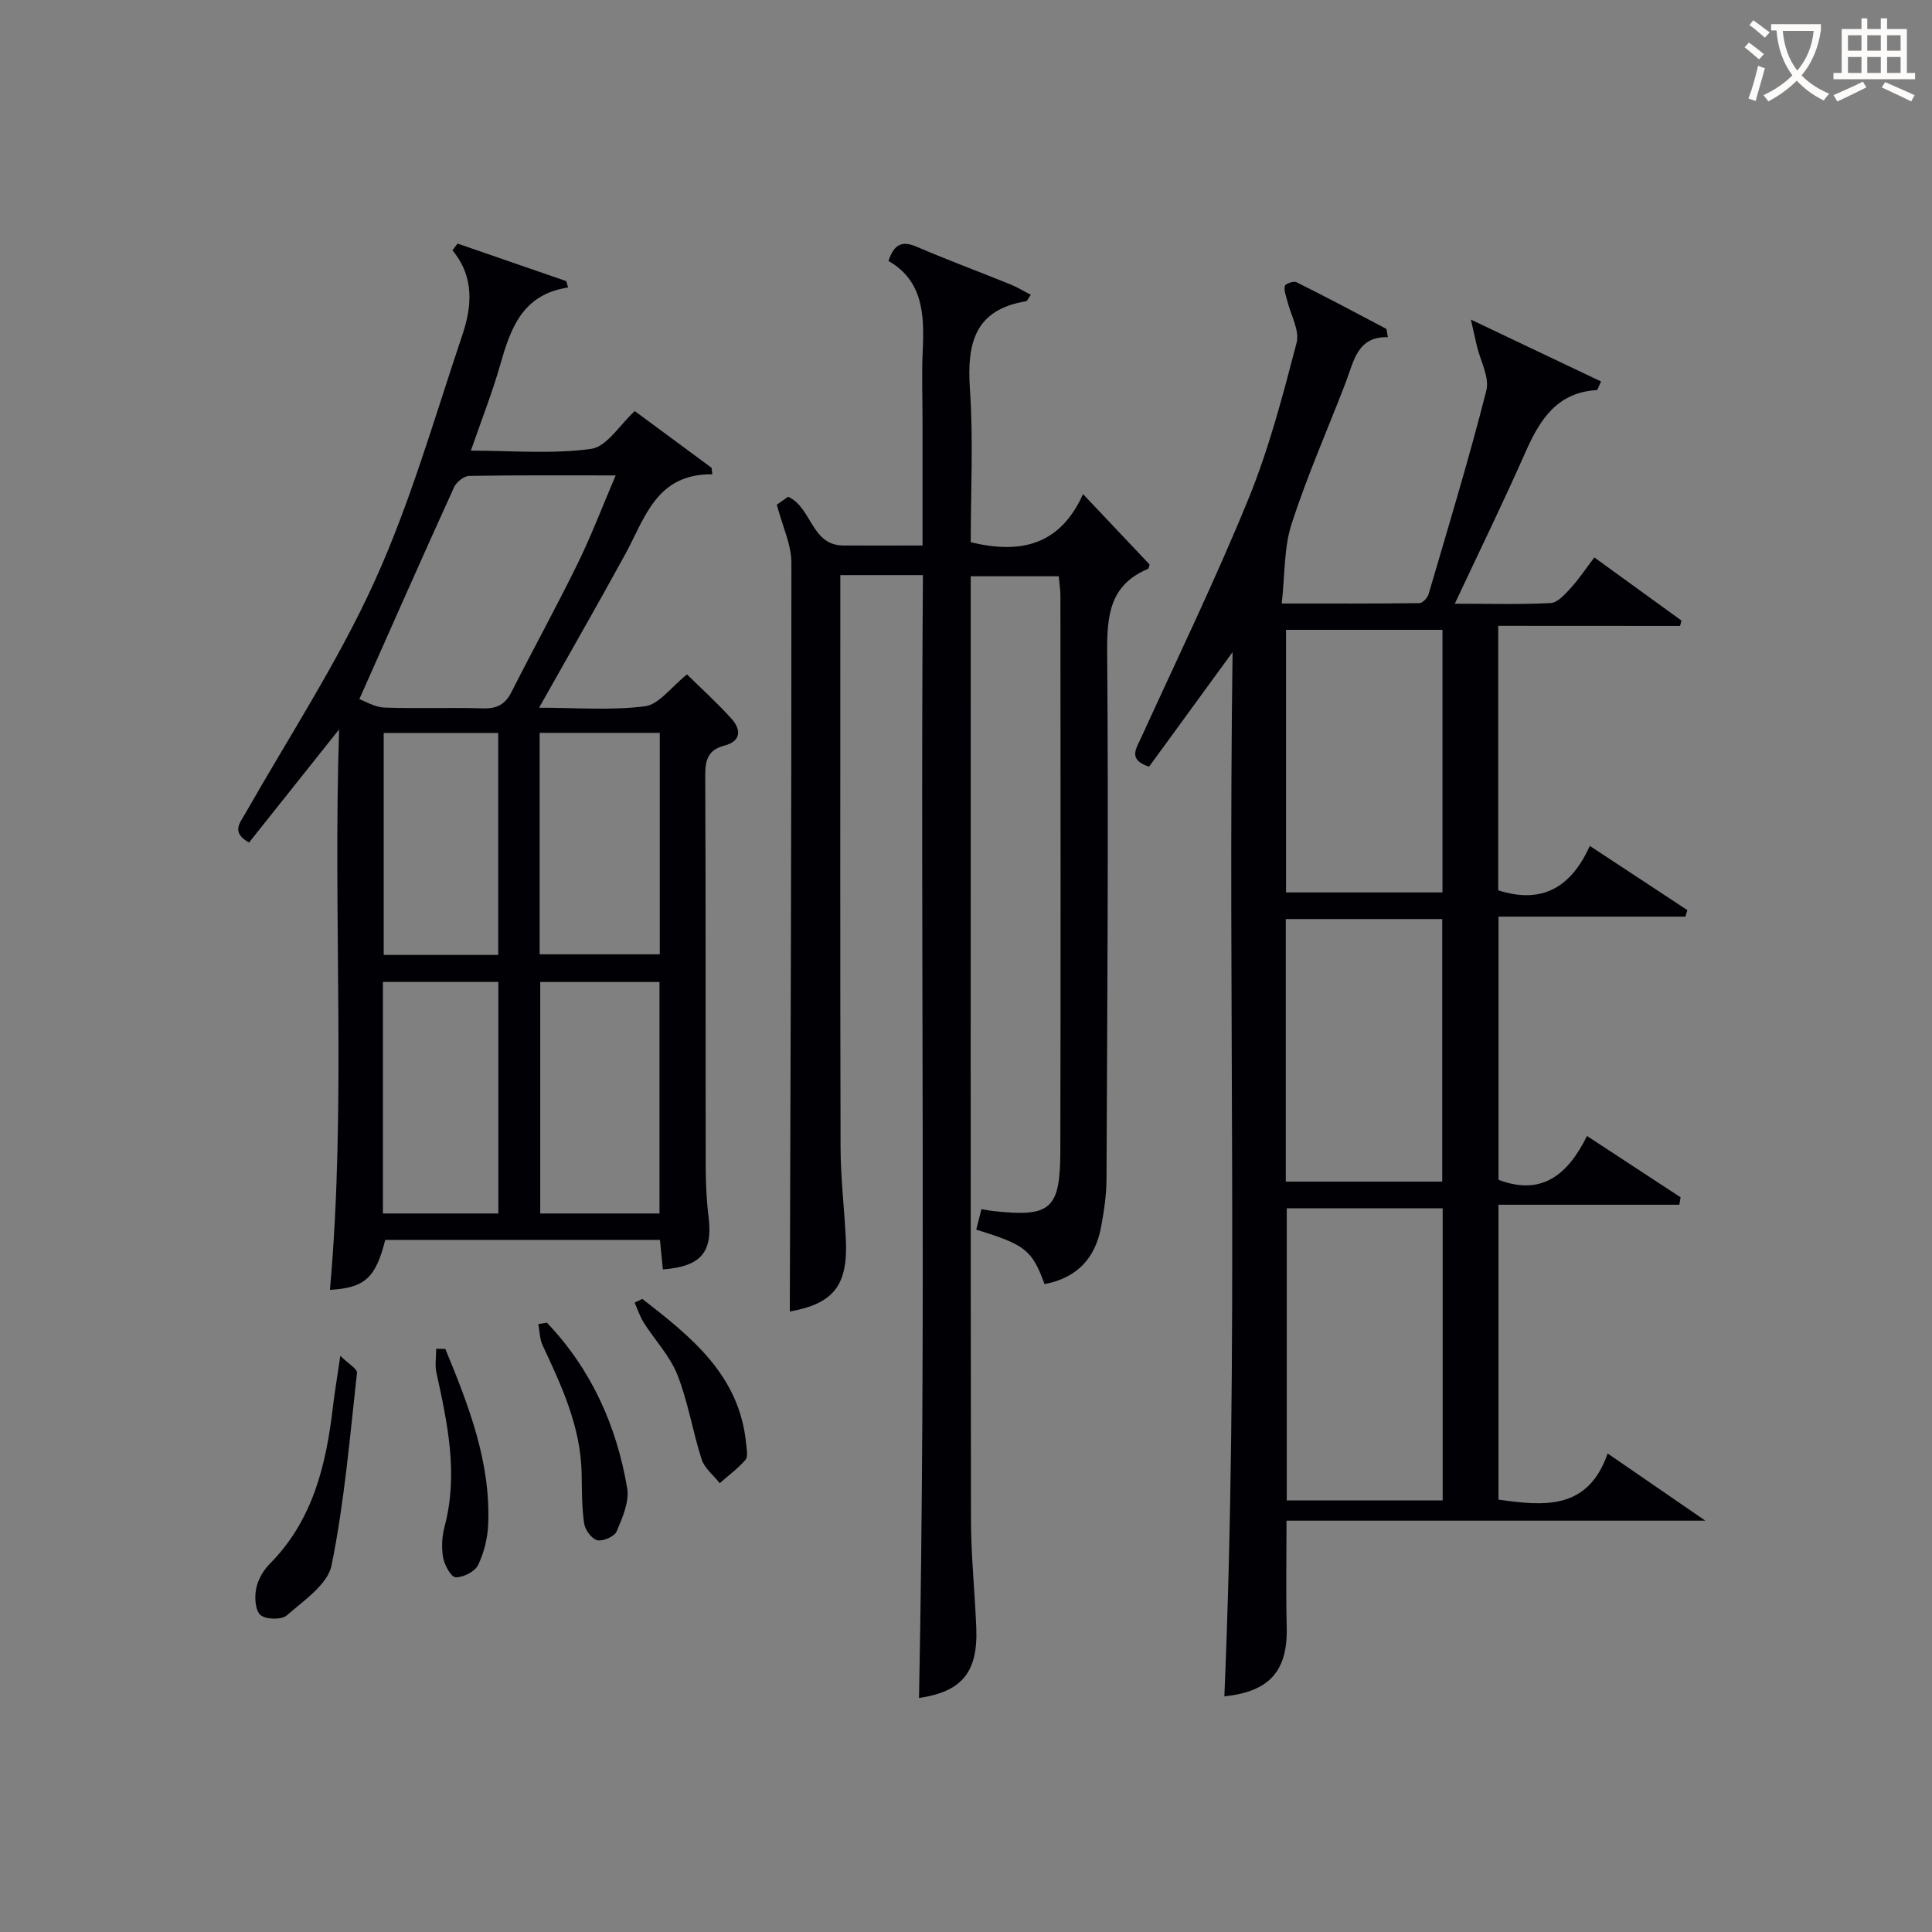 <svg enable-background="new 0 0 400 400" viewBox="0 0 400 400" xmlns="http://www.w3.org/2000/svg"><rect x="0" y="0" width="400" height="400" fill="#808080" stroke="none"/><g fill="#010105"><path d="m310.19 129.57v54.76c9.01 2.9 15.08-.55 18.96-9.2 7.11 4.68 13.66 8.99 20.2 13.3-.14.45-.27.9-.41 1.35-12.82 0-25.64 0-38.69 0v54.49c8.94 3.39 14.35-1.04 18.32-9.08 6.76 4.43 13.07 8.57 19.38 12.7-.09.51-.17 1.03-.26 1.54-12.41 0-24.82 0-37.45 0v61.05c9.41 1.32 18.49 2.26 22.61-9.55 6.83 4.7 12.96 8.91 20.23 13.91-29.64 0-58.07 0-86.72 0 0 7.77-.14 14.88.04 21.98.23 9.08-3.49 13.41-12.91 14.39 3.05-71.65.69-143.3 1.7-216.19-6.3 8.64-11.81 16.21-17.29 23.72-4.4-1.46-2.7-3.67-1.66-5.96 7.5-16.45 15.4-32.74 22.23-49.47 4.25-10.41 7.13-21.43 9.98-32.34.67-2.57-1.25-5.82-1.96-8.77-.24-1-.71-2.11-.47-3.01.13-.47 1.82-1.05 2.4-.76 6.23 3.1 12.38 6.36 18.53 9.62.19.1.15.61.4 1.76-6.35-.19-7.05 4.98-8.74 9.39-3.75 9.76-8 19.36-11.21 29.3-1.59 4.91-1.35 10.41-2.03 16.45 10.02 0 19.27.04 28.52-.08.66-.01 1.67-1.11 1.89-1.88 4.11-14.01 8.36-27.98 11.95-42.13.7-2.75-1.25-6.17-1.97-9.28-.32-1.37-.63-2.74-1.23-5.41 9.91 4.71 18.43 8.76 26.95 12.81-.6 1.25-.72 1.77-.87 1.78-8.25.48-11.8 6.12-14.77 12.84-4.54 10.28-9.48 20.39-14.64 31.39 7.35 0 13.63.19 19.87-.14 1.42-.08 2.93-1.79 4.08-3.04 1.67-1.82 3.05-3.91 4.94-6.4 6.16 4.46 12.1 8.76 18.04 13.07-.1.37-.19.74-.29 1.11-12.36-.02-24.73-.02-37.65-.02zm-43.78 120.6v60.48h32.28c0-20.29 0-40.3 0-60.48-10.9 0-21.48 0-32.28 0zm32.24-65.4c0-18.43 0-36.46 0-54.37-11.06 0-21.77 0-32.39 0v54.37zm-32.44 59.87h32.39c0-18.4 0-36.44 0-54.36-10.99 0-21.59 0-32.39 0z"/><path d="m160.83 104.49c.28-.2 1.35-.95 2.34-1.65 4.96 2.26 4.75 10.08 11.45 10.1 5.29.02 10.58 0 16.38 0 0-8.93 0-17.38 0-25.83 0-4.83-.19-9.67.04-14.49.35-7.41.09-14.48-7.09-18.59 1.16-3.54 2.85-4.22 5.82-2.95 6.41 2.75 12.96 5.18 19.42 7.8 1.44.58 2.78 1.41 4.23 2.15-.59.83-.75 1.3-.98 1.34-10.65 1.74-12.27 8.72-11.63 18.14.73 10.58.17 21.24.17 31.75 10.29 2.49 18.46.67 23.25-9.96 4.96 5.25 9.37 9.91 13.78 14.57-.12.34-.15.84-.35.92-7.96 3.34-8.49 9.74-8.43 17.41.28 36.32.02 72.64-.14 108.95-.01 3.3-.52 6.62-1.12 9.88-1.21 6.54-5.07 10.58-11.71 11.83-2.58-7.05-3.96-8.15-14.14-11.27.34-1.35.69-2.71 1.07-4.24.95.15 1.73.3 2.51.39 11.8 1.29 13.8-.33 13.83-12.36.09-38.32.04-76.64.02-114.96 0-1.3-.22-2.59-.35-4.11-6.01 0-11.77 0-18.22 0v5.38c0 63.31-.04 126.62.05 189.94.01 7.47.8 14.94 1.1 22.42.37 9.29-3.11 13.22-11.86 14.5 1.52-77.22.25-154.58.81-232.48-3.19 0-5.8 0-8.42 0-2.65 0-5.29 0-8.68 0v5.54c0 37.65-.05 75.31.05 112.96.02 6.3.77 12.6 1.09 18.91.49 9.75-2.61 13.43-11.6 15.06.15-51.53.36-103.27.33-155 .02-3.73-1.81-7.45-3.02-12.05z"/><path d="m137.24 262.82c-.19-1.94-.38-3.88-.6-6.11-19.04 0-37.97 0-56.88 0-1.99 7.9-4.25 9.93-11.45 10.34 3.41-38.18.6-76.44 1.9-116.04-6.74 8.47-12.64 15.88-18.65 23.43-3.76-2.12-1.91-4.02-.69-6.16 9.04-15.88 19.13-31.3 26.66-47.87 7.45-16.39 12.42-33.91 18.19-51.04 1.98-5.88 2.55-12.02-2.05-17.54.36-.47.71-.93 1.07-1.4 7.5 2.59 14.99 5.18 22.49 7.77.13.44.26.88.39 1.32-9.53 1.45-11.92 8.54-14.07 16.06-1.64 5.73-3.84 11.31-6.06 17.72 8.56 0 16.86.75 24.91-.37 3.24-.45 5.91-4.98 9.02-7.82 5.39 3.98 10.65 7.86 15.9 11.74.06.45.11.9.17 1.35-11.59-.14-13.91 8.97-18 16.47-5.71 10.47-11.67 20.81-17.88 31.85 7.45 0 14.77.61 21.91-.29 2.92-.37 5.44-3.99 8.72-6.6 2.93 2.89 6.22 5.87 9.18 9.14 2.03 2.25 2.09 4.67-1.42 5.59-3.44.9-4.01 3.01-3.99 6.25.13 26.98.05 53.97.1 80.95.01 3.49.17 7 .6 10.46.87 7.25-1.56 10.19-9.47 10.8zm-62.84-118.07c1.2.43 3.17 1.67 5.18 1.74 6.81.26 13.63-.04 20.44.17 2.88.09 4.59-.84 5.88-3.39 4.49-8.88 9.3-17.61 13.68-26.55 2.8-5.7 5.06-11.67 7.89-18.29-10.8 0-20.56-.07-30.32.1-1.08.02-2.65 1.26-3.13 2.32-6.51 14.3-12.85 28.67-19.62 43.9zm62.14 106.49c0-16.24 0-32.13 0-47.93-8.48 0-16.57 0-24.69 0v47.93zm-33.36 0c0-16.24 0-32.11 0-47.94-8.17 0-15.93 0-23.9 0v47.94zm8.55-53.66h24.87c0-15.51 0-30.58 0-45.85-8.41 0-16.48 0-24.87 0zm-32.29-45.83v45.96h23.71c0-15.5 0-30.7 0-45.96-8.18 0-15.94 0-23.71 0z"/><path d="m70.46 280.71c1.67 1.65 3.54 2.7 3.45 3.53-1.48 13.32-2.61 26.74-5.26 39.84-.8 3.96-5.75 7.28-9.26 10.36-1.08.95-4.32.89-5.44-.05-1.1-.93-1.27-3.65-.93-5.41.35-1.85 1.46-3.82 2.8-5.17 8.99-9.06 11.72-20.56 13.12-32.64.35-2.94.85-5.87 1.52-10.46z"/><path d="m113.22 273.84c9.18 9.63 14.43 21.29 16.63 34.26.48 2.81-.99 6.13-2.18 8.96-.45 1.06-2.82 2.1-4 1.83-1.15-.27-2.54-2.14-2.73-3.46-.5-3.43-.45-6.95-.52-10.44-.2-9.59-4.12-18.02-8.08-26.46-.62-1.31-.6-2.92-.88-4.39.58-.1 1.17-.2 1.76-.3z"/><path d="m132.99 268.93c10.11 7.86 20.14 15.78 21.49 30 .11 1.12.43 2.65-.14 3.31-1.55 1.8-3.52 3.24-5.33 4.83-1.28-1.63-3.14-3.07-3.74-4.92-1.87-5.77-2.8-11.89-5.02-17.5-1.55-3.91-4.67-7.19-6.97-10.82-.8-1.27-1.27-2.75-1.89-4.14.53-.25 1.06-.5 1.6-.76z"/><path d="m92.2 279.28c4.79 11.61 9.38 23.3 8.88 36.21-.11 2.89-.85 5.95-2.1 8.54-.66 1.36-3.07 2.58-4.65 2.53-.95-.03-2.31-2.54-2.59-4.1-.37-2.06-.23-4.38.31-6.42 2.87-10.82.62-21.3-1.69-31.82-.35-1.58-.05-3.31-.05-4.97.63.01 1.26.02 1.89.03z"/></g><path d="m362.1 8.8c1.1.8 2.1 1.6 3.1 2.4l-1 1.1c-1.3-1.1-2.3-2-3-2.5zm1.9 4.8c.5.2.9.4 1.4.5-.6 2.3-1.3 4.5-1.9 6.8l-1.5-.5c.8-2.1 1.4-4.3 2-6.8zm-1-9.4c1.3.9 2.4 1.8 3.4 2.5l-1 1.1c-1.4-1.2-2.4-2.1-3.2-2.6zm3.7 2.2v-1.4h10.3v1.2c-.5 3.6-1.8 6.8-4 9.4 1.5 1.6 3.4 2.8 5.7 3.8-.3.4-.7.8-1.1 1.4-2.3-1.1-4.1-2.5-5.6-4.1-1.6 1.6-3.6 3.1-5.9 4.3-.3-.5-.7-.9-1-1.3 2.4-1.1 4.4-2.5 6-4.1-1.9-2.5-3-5.6-3.3-9.3h-1.1zm8.8 0h-6.4c.3 3.3 1.3 6 3 8.2 2-2.3 3.1-5.1 3.4-8.2z" fill="#fcfbfa"/><path d="m385.3 3.8h1.3v2.2h2.8v-2.2h1.3v2.2h4.1v9.1h1.7v1.3h-16.9v-1.3h1.7v-9.1h4.1v-2.2zm.4 13.1.7 1.2c-1.8.9-3.8 1.9-6 2.9-.2-.4-.5-.8-.8-1.3 2.3-1 4.3-1.9 6.1-2.8zm-3.1-6.4h2.8v-3.2h-2.8zm0 4.6h2.8v-3.3h-2.8zm4-4.6h2.8v-3.2h-2.8zm0 4.6h2.8v-3.3h-2.8zm3.7 1.9c2.1.9 4.1 1.8 6.1 2.7l-.7 1.3c-2.2-1.1-4.2-2-6.1-2.9zm3.2-9.7h-2.8v3.2h2.8zm-2.8 7.8h2.8v-3.3h-2.8z" fill="#fcfbfa"/></svg>
